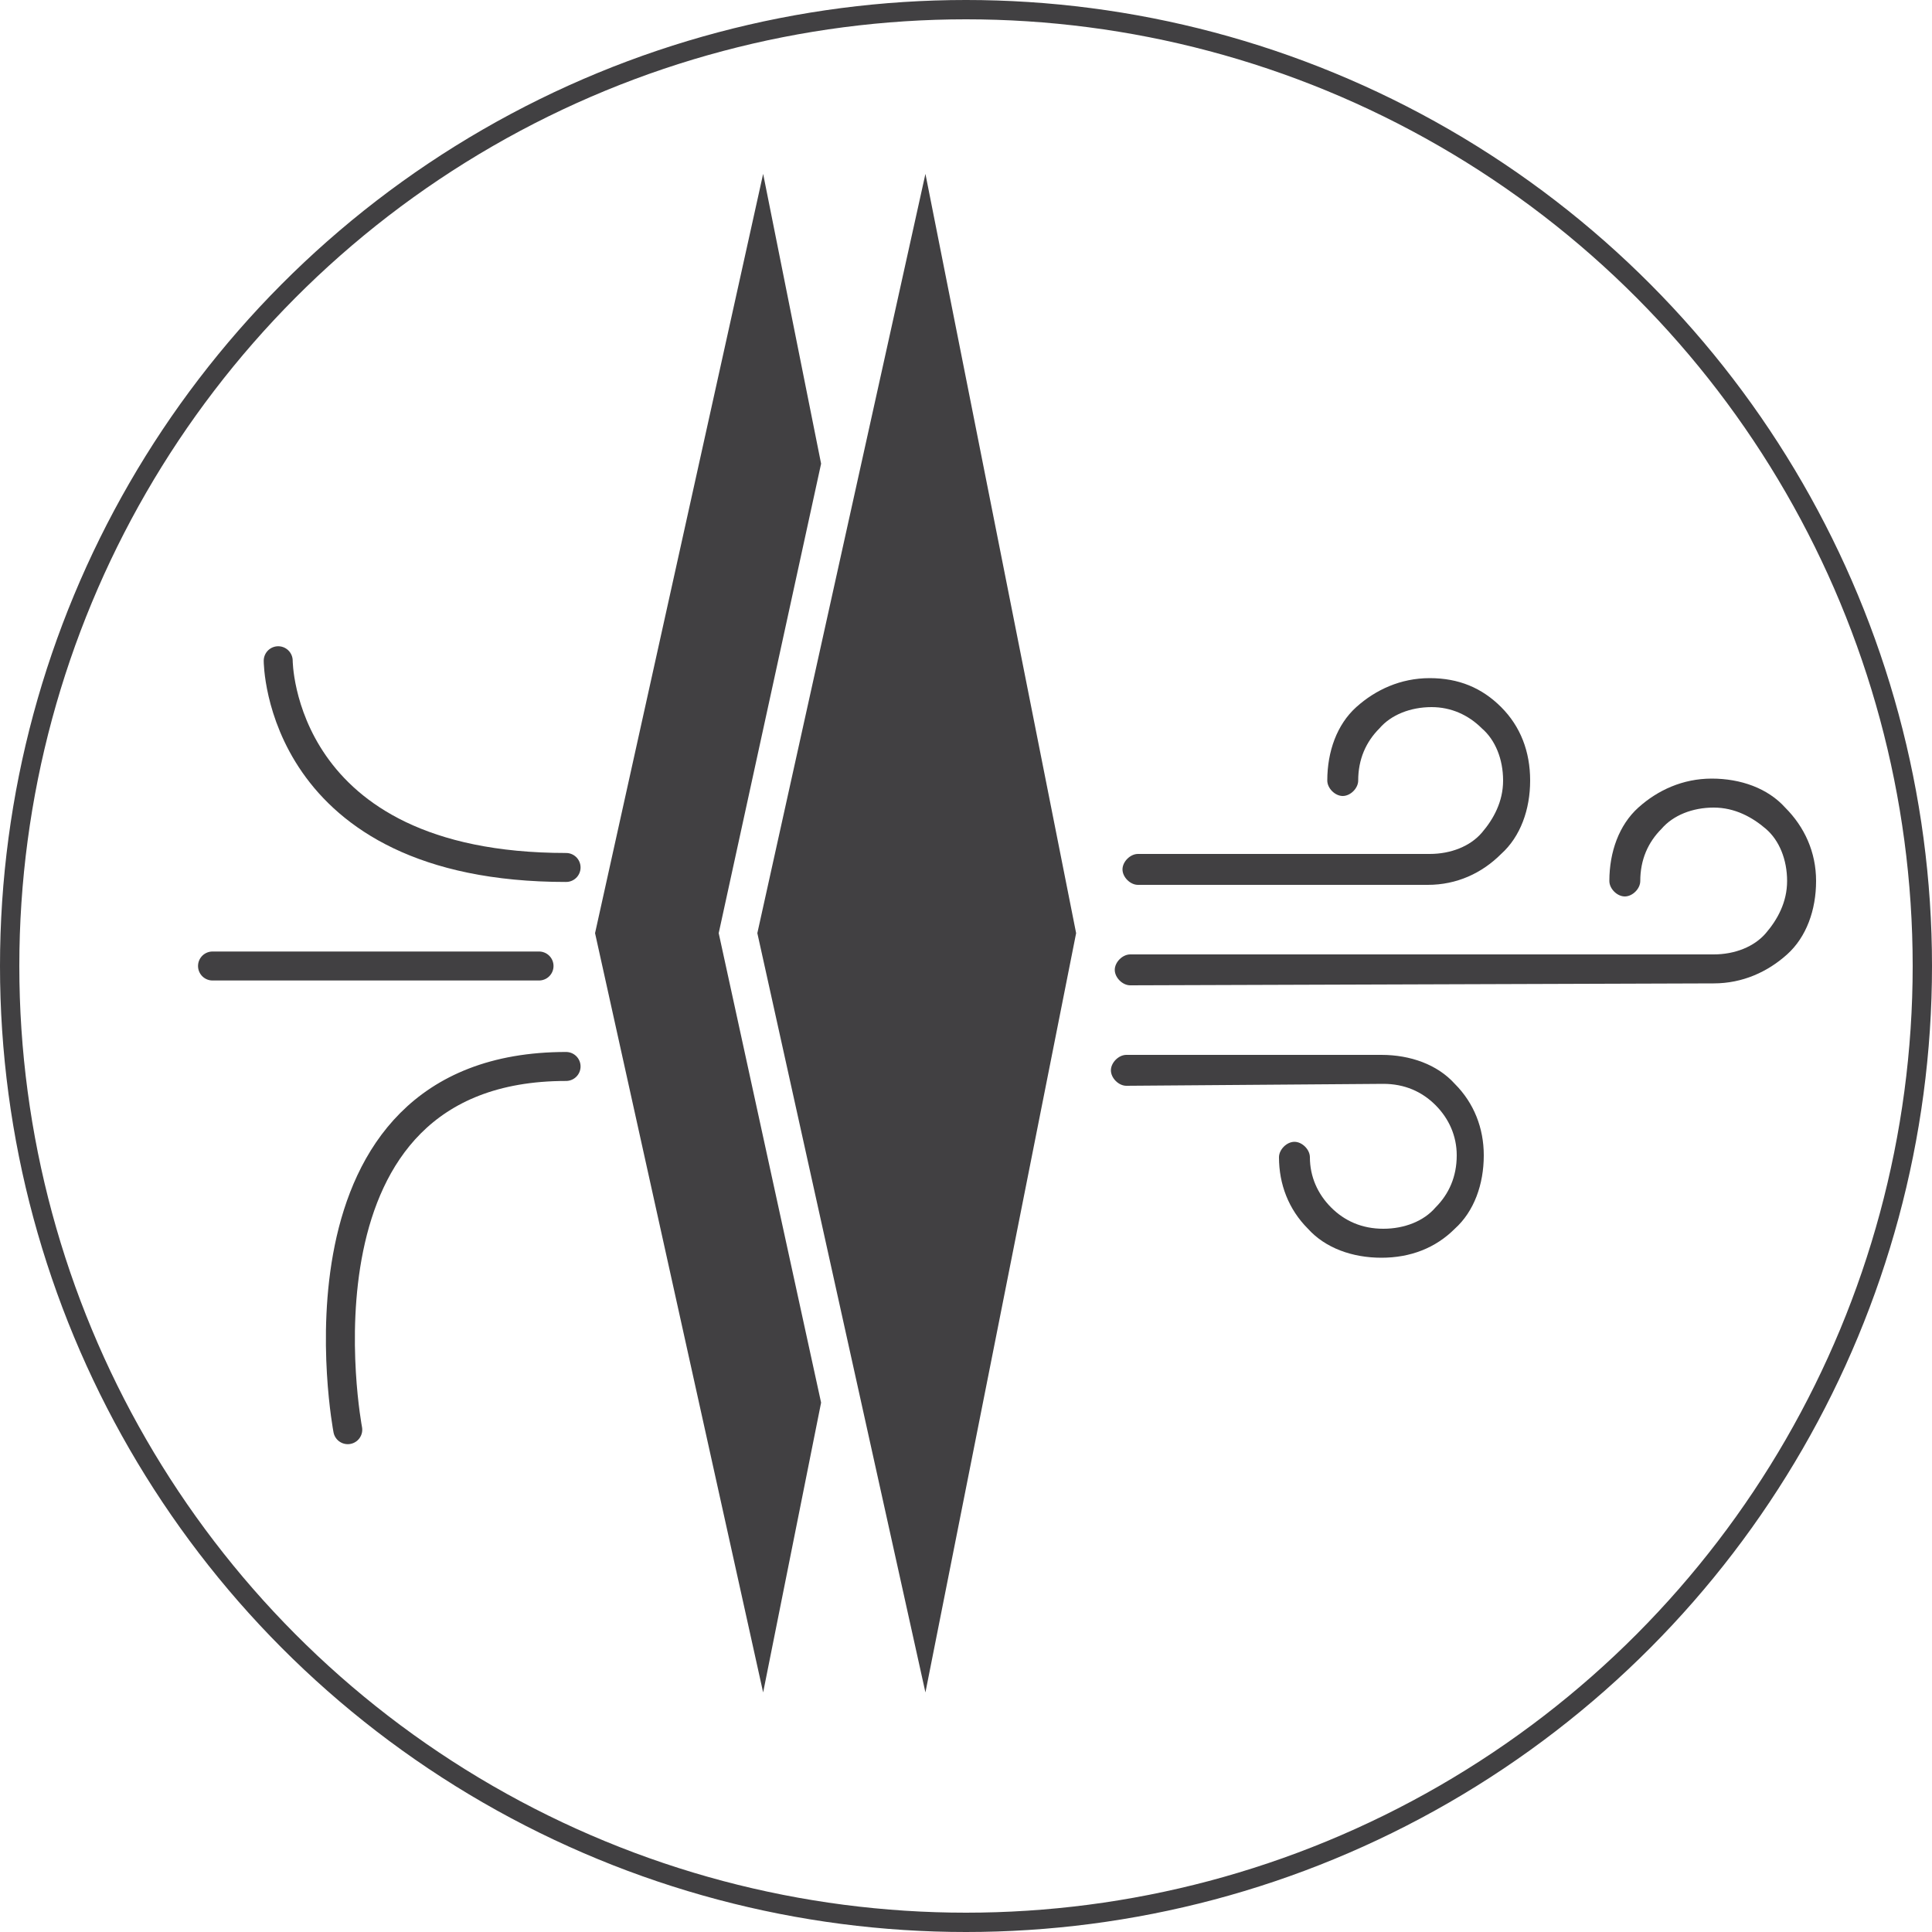 <?xml version="1.0" encoding="utf-8"?>
<!-- Generator: Adobe Illustrator 26.0.1, SVG Export Plug-In . SVG Version: 6.00 Build 0)  -->
<svg version="1.1" id="Layer_1" xmlns="http://www.w3.org/2000/svg" xmlns:xlink="http://www.w3.org/1999/xlink" x="0px" y="0px"
	 viewBox="0 0 100 100" style="enable-background:new 0 0 100 100;" xml:space="preserve">
<style type="text/css">
	.st0{fill:none;stroke:#414042;stroke-miterlimit:10;}
	.st1{fill:#414042;}
	.st2{fill-rule:evenodd;clip-rule:evenodd;fill:#414042;}
	.st3{fill-rule:evenodd;clip-rule:evenodd;fill:none;stroke:#414042;stroke-width:1.5;stroke-linecap:round;stroke-miterlimit:10;}
	.st4{fill:none;stroke:#414042;stroke-width:1.5;stroke-linecap:round;stroke-miterlimit:10;}
</style>
<circle class="st0" cx="50" cy="50" r="49.5"/>
<path class="st1" d="M46.8,87.6"/>
<path class="st2" d="M58.9,45.8c-0.4,0-0.8-0.4-0.8-0.8c0-0.4,0.4-0.8,0.8-0.8H74c1.1,0,2.1-0.4,2.7-1.1s1.1-1.6,1.1-2.7
	c0-1.1-0.4-2.1-1.1-2.7l0,0c-0.7-0.7-1.6-1.1-2.6-1.1c-1.1,0-2.1,0.4-2.7,1.1c-0.7,0.7-1.1,1.6-1.1,2.7c0,0.4-0.4,0.8-0.8,0.8
	c-0.4,0-0.8-0.4-0.8-0.8c0-1.5,0.5-2.9,1.5-3.8s2.3-1.5,3.8-1.5c1.5,0,2.7,0.5,3.7,1.5l0,0c1,1,1.5,2.3,1.5,3.8
	c0,1.5-0.5,2.9-1.5,3.8c-1,1-2.3,1.6-3.8,1.6L58.9,45.8z"/>
<path class="st2" d="M58.5,51c-0.4,0-0.8-0.4-0.8-0.8c0-0.4,0.4-0.8,0.8-0.8h30.2c1.1,0,2.1-0.4,2.7-1.1s1.1-1.6,1.1-2.7
	c0-1.1-0.4-2.1-1.1-2.7s-1.6-1.1-2.7-1.1c-1.1,0-2.1,0.4-2.7,1.1c-0.7,0.7-1.1,1.6-1.1,2.7c0,0.4-0.4,0.8-0.8,0.8
	c-0.4,0-0.8-0.4-0.8-0.8c0-1.5,0.5-2.9,1.5-3.8s2.3-1.5,3.8-1.5c1.5,0,2.9,0.5,3.8,1.5c1,1,1.6,2.3,1.6,3.8c0,1.5-0.5,2.9-1.5,3.8
	s-2.3,1.5-3.8,1.5L58.5,51z"/>
<path class="st2" d="M58.3,56.2c-0.4,0-0.8-0.4-0.8-0.8s0.4-0.8,0.8-0.8h13.2c1.5,0,2.9,0.5,3.8,1.5l0,0c1,1,1.5,2.3,1.5,3.7
	c0,1.5-0.5,2.9-1.5,3.8c-1,1-2.3,1.5-3.8,1.5c-1.5,0-2.9-0.5-3.8-1.5l0,0c-1-1-1.5-2.3-1.5-3.7c0-0.4,0.4-0.8,0.8-0.8
	s0.8,0.4,0.8,0.8c0,1,0.4,1.9,1.1,2.6l0,0c0.7,0.7,1.6,1.1,2.7,1.1s2.1-0.4,2.7-1.1c0.7-0.7,1.1-1.6,1.1-2.7c0-1-0.4-1.9-1.1-2.6
	l0,0c-0.7-0.7-1.6-1.1-2.7-1.1L58.3,56.2z"/>
<polygon class="st2" points="47.9,87.6 39.2,48.3 47.9,9 55.7,48.3 "/>
<polygon class="st2" points="37.2,48.3 42.5,24 39.5,9 30.8,48.3 39.5,87.6 42.5,72.6 "/>
<path class="st3" d="M18,74c0,0-3.6-18.8,11.3-18.8"/>
<path class="st3" d="M14.4,34.2c0,0,0,10.7,14.9,10.7"/>
<line class="st4" x1="11" y1="50" x2="27.9" y2="50"/>
</svg>
